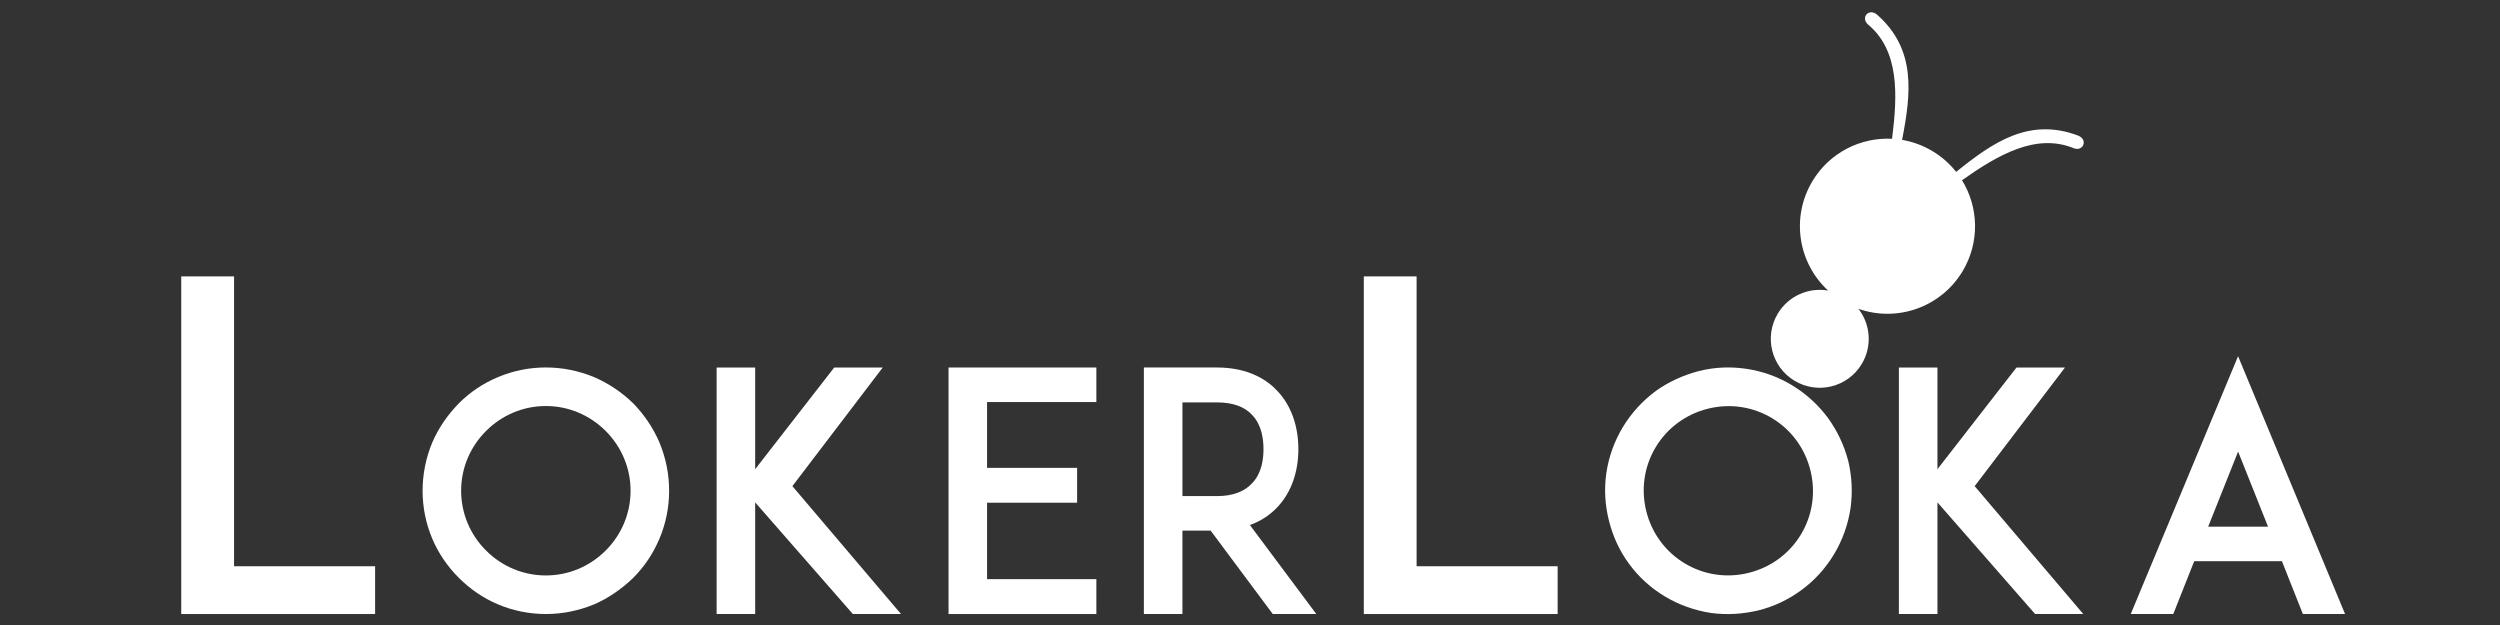 <?xml version="1.0" encoding="utf-8"?>
<!-- Generator: Adobe Illustrator 16.0.0, SVG Export Plug-In . SVG Version: 6.00 Build 0)  -->
<!DOCTYPE svg PUBLIC "-//W3C//DTD SVG 1.1//EN" "http://www.w3.org/Graphics/SVG/1.1/DTD/svg11.dtd">
<svg version="1.1" id="Layer_1" xmlns="http://www.w3.org/2000/svg" xmlns:xlink="http://www.w3.org/1999/xlink" x="0px" y="0px"
	 width="200px" height="50px" viewBox="0 0 200 50" enable-background="new 0 0 200 50" xml:space="preserve">
<rect x="0" y="0" width="200" height="50" fill="#333333" stroke="none"/>
<polygon fill="#FFFFFF" points="30.008,45.3 18.724,45.3 18.724,22.112 14.5,22.112 14.5,49.122 18.687,49.122 18.687,49.122 
	30.008,49.122 "/>
<path fill="#FFFFFF" d="M99.99,42c1.062-0.373,1.805-0.984,2.283-1.518c1.037-1.144,1.596-2.736,1.596-4.545
	c0-1.834-0.559-3.429-1.596-4.569c-0.797-0.904-2.312-1.968-4.917-1.968h-3.243l0,0H91.51v19.722h3.084V42.45h2.258l4.97,6.672
	h3.482L99.99,42L99.99,42z M94.595,39.686v-7.494h2.763c1.275,0,2.232,0.347,2.843,1.037c0.744,0.797,0.878,1.912,0.878,2.711
	c0,0.771-0.134,1.888-0.878,2.685c-0.61,0.692-1.568,1.063-2.843,1.063h-2.763V39.686z"/>
<polygon fill="#FFFFFF" points="78.965,32.164 87.709,32.164 87.709,29.4 78.938,29.4 78.938,29.4 75.883,29.4 75.883,49.122 
	78.938,49.122 78.938,49.122 87.709,49.122 87.709,46.332 78.965,46.332 78.965,40.217 86.169,40.217 86.169,37.428 78.965,37.428 
	"/>
<polygon fill="#FFFFFF" points="72.081,49.122 63.39,38.891 70.62,29.4 66.738,29.4 60.414,37.534 60.414,29.4 57.33,29.4 
	57.33,49.122 60.414,49.122 60.414,40.191 68.229,49.122 "/>
<path fill="#FFFFFF" d="M43.669,49.122c1.328,0,2.631-0.267,3.853-0.771c1.17-0.508,2.206-1.226,3.137-2.125
	c0.904-0.904,1.595-1.942,2.1-3.139c0.505-1.195,0.771-2.498,0.771-3.826c0-1.33-0.266-2.633-0.771-3.854
	c-0.505-1.171-1.196-2.206-2.1-3.138c-0.93-0.902-1.966-1.596-3.137-2.101c-1.221-0.505-2.523-0.771-3.853-0.771
	s-2.631,0.266-3.829,0.771c-1.196,0.506-2.233,1.197-3.135,2.101c-0.905,0.932-1.622,1.967-2.127,3.138
	c-0.504,1.222-0.771,2.522-0.771,3.854c0,1.328,0.267,2.631,0.771,3.826c0.505,1.195,1.223,2.232,2.127,3.139
	c0.903,0.899,1.94,1.619,3.135,2.125C41.039,48.855,42.34,49.122,43.669,49.122L43.669,49.122z M43.669,32.482
	c1.807,0,3.508,0.72,4.784,1.994c1.275,1.274,1.993,2.978,1.993,4.783c0,1.809-0.717,3.51-1.993,4.785
	c-1.276,1.275-2.977,1.992-4.784,1.992c-1.808,0-3.509-0.717-4.784-1.992c-1.276-1.275-1.994-2.979-1.994-4.785
	s0.718-3.509,1.994-4.783C40.161,33.202,41.861,32.482,43.669,32.482z"/>
<polygon fill="#FFFFFF" points="124.611,45.3 113.328,45.3 113.328,22.112 109.105,22.112 109.105,49.122 113.291,49.122 
	113.291,49.122 124.611,49.122 "/>
<g>
	<path fill="#FFFFFF" d="M133.186,47.713c1.141,0.684,2.394,1.127,3.701,1.325c1.262,0.171,2.521,0.089,3.783-0.206
		c1.238-0.311,2.366-0.842,3.414-1.605c1.053-0.763,1.949-1.742,2.634-2.881c0.687-1.141,1.13-2.394,1.327-3.699
		c0.169-1.264,0.111-2.51-0.184-3.771c-0.332-1.255-0.864-2.38-1.605-3.417c-0.785-1.063-1.766-1.961-2.904-2.646
		c-1.14-0.687-2.394-1.129-3.677-1.313c-1.286-0.185-2.53-0.124-3.771,0.185c-1.252,0.33-2.402,0.851-3.438,1.592
		c-1.063,0.787-1.962,1.767-2.647,2.906c-0.686,1.139-1.127,2.391-1.313,3.676c-0.183,1.283-0.104,2.543,0.207,3.783
		c0.309,1.238,0.827,2.391,1.592,3.438C131.066,46.129,132.048,47.027,133.186,47.713L133.186,47.713z M141.762,33.453
		c1.551,0.932,2.637,2.423,3.071,4.175c0.437,1.751,0.176,3.578-0.756,5.127c-0.933,1.55-2.425,2.636-4.175,3.071
		c-1.75,0.438-3.578,0.175-5.127-0.758c-1.549-0.932-2.637-2.422-3.073-4.174c-0.435-1.75-0.173-3.578,0.758-5.127
		c0.933-1.547,2.423-2.637,4.175-3.072C138.385,32.262,140.213,32.521,141.762,33.453z"/>
	<path fill="#FFFFFF" d="M148.678,24.707c0.959,1.24,1.116,2.992,0.258,4.417c-1.113,1.854-3.521,2.451-5.373,1.338
		c-1.854-1.116-2.453-3.522-1.338-5.376c0.857-1.424,2.479-2.108,4.022-1.842c-2.396-2.204-2.993-5.858-1.249-8.757
		c1.378-2.294,3.865-3.513,6.367-3.385c0.443-3.503,0.597-7.045-1.926-9.144c-0.297-0.252-0.285-0.593-0.143-0.775
		c0.188-0.237,0.521-0.295,0.866-0.013c3.149,2.775,2.726,6.289,2.007,10.021c0.838,0.142,1.665,0.44,2.438,0.905
		c0.746,0.447,1.375,1.012,1.886,1.655c2.948-2.375,5.848-4.38,9.765-2.901c0.41,0.173,0.518,0.494,0.393,0.77
		c-0.092,0.212-0.389,0.382-0.75,0.238c-3.022-1.238-6.065,0.536-8.94,2.559c1.33,2.158,1.438,4.967,0.041,7.29
		C155.256,24.605,151.748,25.788,148.678,24.707z"/>
</g>
<path fill="#FFFFFF" d="M184.23,49.122h3.375l-8.559-20.625l-8.586,20.625h3.402l1.676-4.228h7.016L184.23,49.122L184.23,49.122z
	 M176.654,42.132l2.394-6.006l2.394,6.006H176.654z"/>
<polygon fill="#FFFFFF" points="166.662,49.122 157.973,38.891 165.201,29.4 161.32,29.4 154.996,37.534 154.996,29.4 151.911,29.4 
	151.911,49.122 154.996,49.122 154.996,40.191 162.809,49.122 "/>
</svg>
